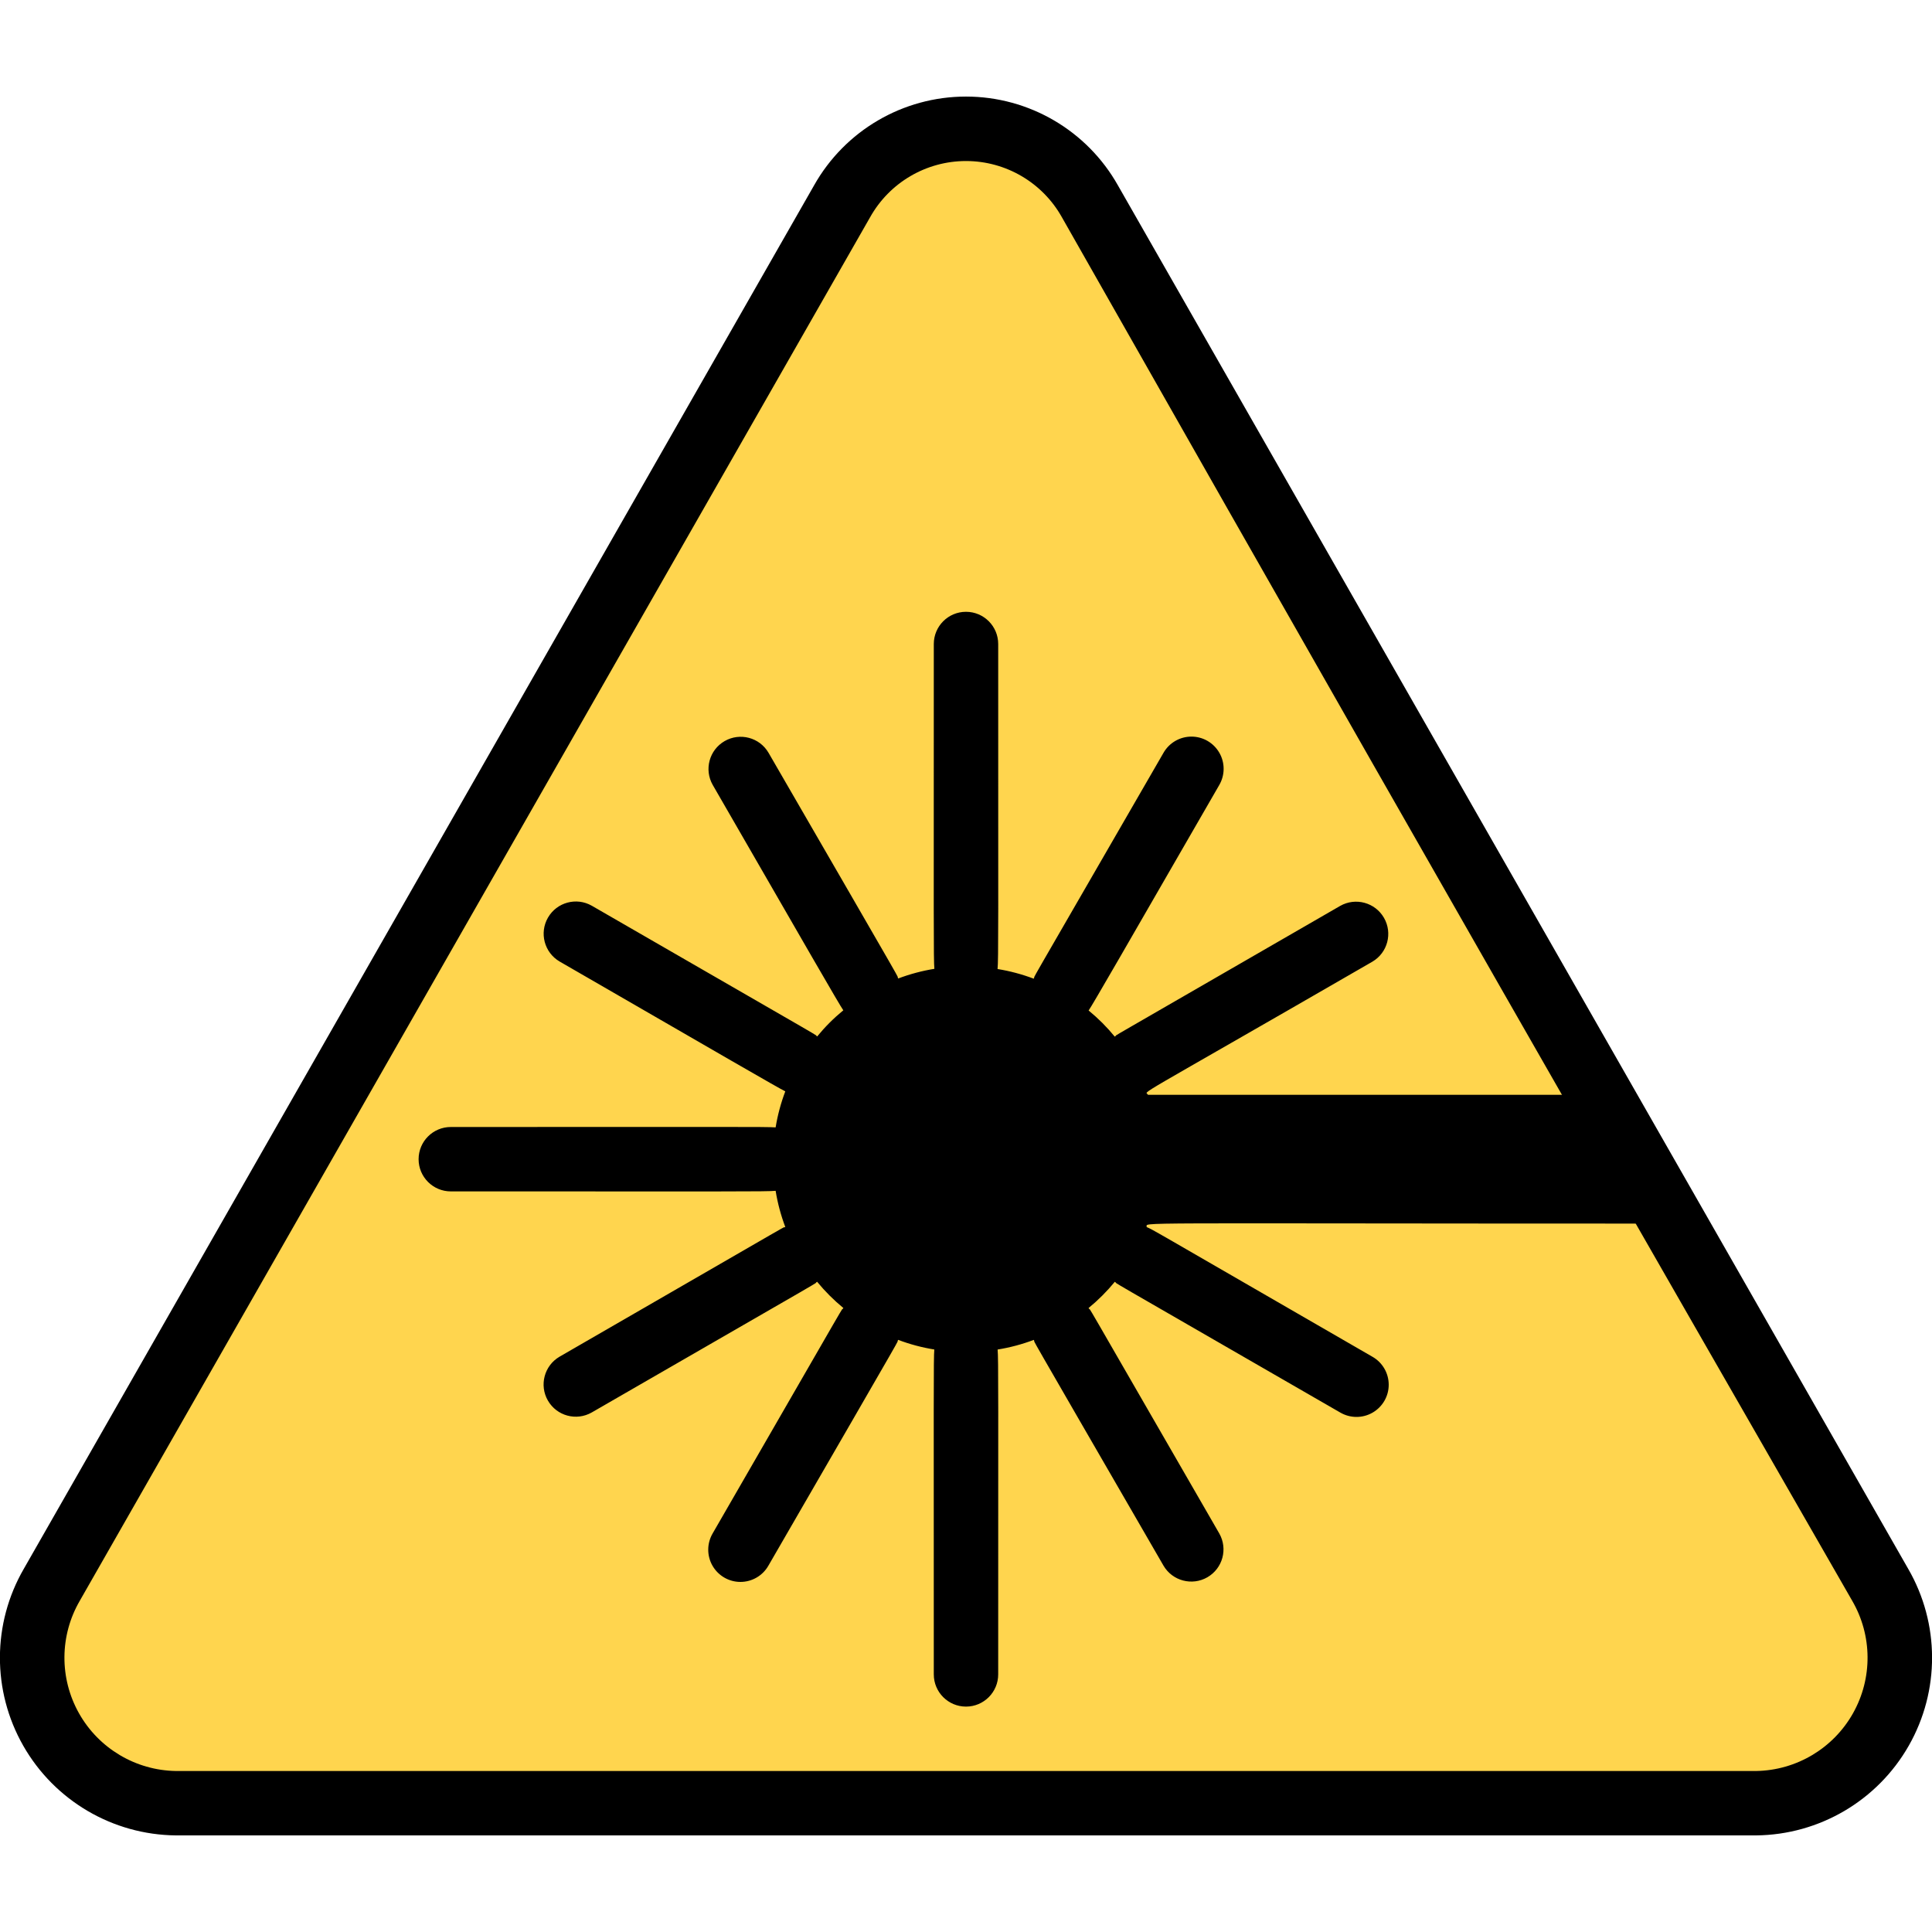 <?xml version="1.0"?>

<svg xmlns="http://www.w3.org/2000/svg" height="512" viewBox="0 0 60 54" width="512" class="hovered-paths"><g><g id="041---Lazer" fill="none" transform="translate(-1 -1)"><path id="Shape" d="m27.15 4.252-24.543 42.962c-.805 1.389-.813 3.101-.02 4.497s2.266 2.268 3.871 2.289h49.084c1.605-.021 3.079-.892 3.871-2.289s.785-3.108-.02-4.497l-24.543-42.962c-.782-1.391-2.254-2.252-3.85-2.252s-3.068.861-3.85 2.252z" fill="#f0c419" data-original="#F0C419" class="" style="fill:#FFD54E" data-old_color="#f0c419"></path><g fill="#464f5d"><path id="Shape" d="m60.26 46.72-24.54-42.96c-.959-1.705-2.763-2.761-4.72-2.761s-3.761 1.056-4.72 2.761l-24.54 42.96c-.983 1.698-.99 3.791-.018 5.495.972 1.705 2.776 2.765 4.738 2.785h49.08c1.962-.02 3.766-1.08 4.738-2.785.972-1.705.965-3.797-.018-5.495zm-4.72 6.28h-49.08c-1.249-.021-2.393-.703-3.006-1.791-.613-1.088-.603-2.42.026-3.499l24.54-42.96c.603-1.08 1.743-1.749 2.98-1.749s2.377.669 2.98 1.749c14.55 25.639 22.314 39.063 24.54 42.96.629 1.079.639 2.411.026 3.499-.613 1.088-1.757 1.77-3.006 1.791z" data-original="#464F5D" class="active-path" style="fill:#000000" data-old_color="#464F5D"></path><path id="Shape" d="m43.62 40.134c-7.428-4.291-6.74-3.9-7.011-4.027.055-.16-1.174-.107 16.381-.107l-2.29-4h-14.05c-.049-.156-.808.359 6.97-4.134.474-.278.635-.887.36-1.363-.275-.476-.882-.641-1.36-.369-8.221 4.749-6.753 3.886-7 4.06-.243-.297-.515-.569-.812-.812.119-.168 1.115-1.9 4.056-7 .181-.31.183-.693.004-1.004-.179-.311-.51-.503-.869-.502s-.69.194-.867.506c-4.749 8.216-3.9 6.744-4.028 7.012-.364-.137-.74-.238-1.124-.3.03-.309.02-1.337.02-10.094 0-.552-.448-1-1-1s-1 .448-1 1c0 8.757-.01 9.785.018 10.088-.384.062-.76.163-1.124.3-.118-.254.686 1.136-4.028-7.012-.278-.474-.887-.635-1.363-.36-.476.275-.641.882-.369 1.36 2.941 5.1 3.937 6.834 4.056 7-.297.243-.569.515-.812.812-.2-.144 1.106.614-7-4.06-.478-.272-1.085-.107-1.36.369-.275.476-.114 1.085.36 1.363 5.02 2.9 6.827 3.948 7.01 4.033-.137.362-.238.737-.3 1.119-.302-.022-1.367-.012-10.088-.012-.552 0-1 .448-1 1s.448 1 1 1c8.757 0 9.785.01 10.088-.018.062.384.163.76.3 1.124-.248.115 1.3-.773-7.012 4.028-.474.278-.635.887-.36 1.363.275.476.882.641 1.36.369 8.169-4.71 6.763-3.894 7-4.06.245.298.518.571.816.816-.165.234.646-1.159-4.06 7-.181.31-.183.693-.004 1.004.179.311.51.503.869.502s.69-.194.867-.506c4.751-8.215 3.9-6.744 4.028-7.012.364.138.74.238 1.124.3-.026.305-.016 1.333-.016 10.09 0 .552.448 1 1 1s1-.448 1-1c0-8.757.01-9.785-.018-10.089.384-.062.76-.162 1.124-.3.118.254-.684-1.136 4.028 7.012.278.474.887.635 1.363.36.476-.275.641-.882.369-1.36-4.722-8.186-3.89-6.759-4.06-7 .298-.245.571-.518.816-.816.225.159-1.143-.633 7 4.06.31.181.693.183 1.004.004.311-.179.503-.51.502-.869s-.194-.69-.506-.867z" data-original="#464F5D" class="active-path" style="fill:#000000" data-old_color="#464F5D"></path></g></g><style id="stylish-1" class="stylish" type="text/css">@import url('https://fonts.googleapis.com/css?family=Cabin+Sketch');</style></g> </svg>
